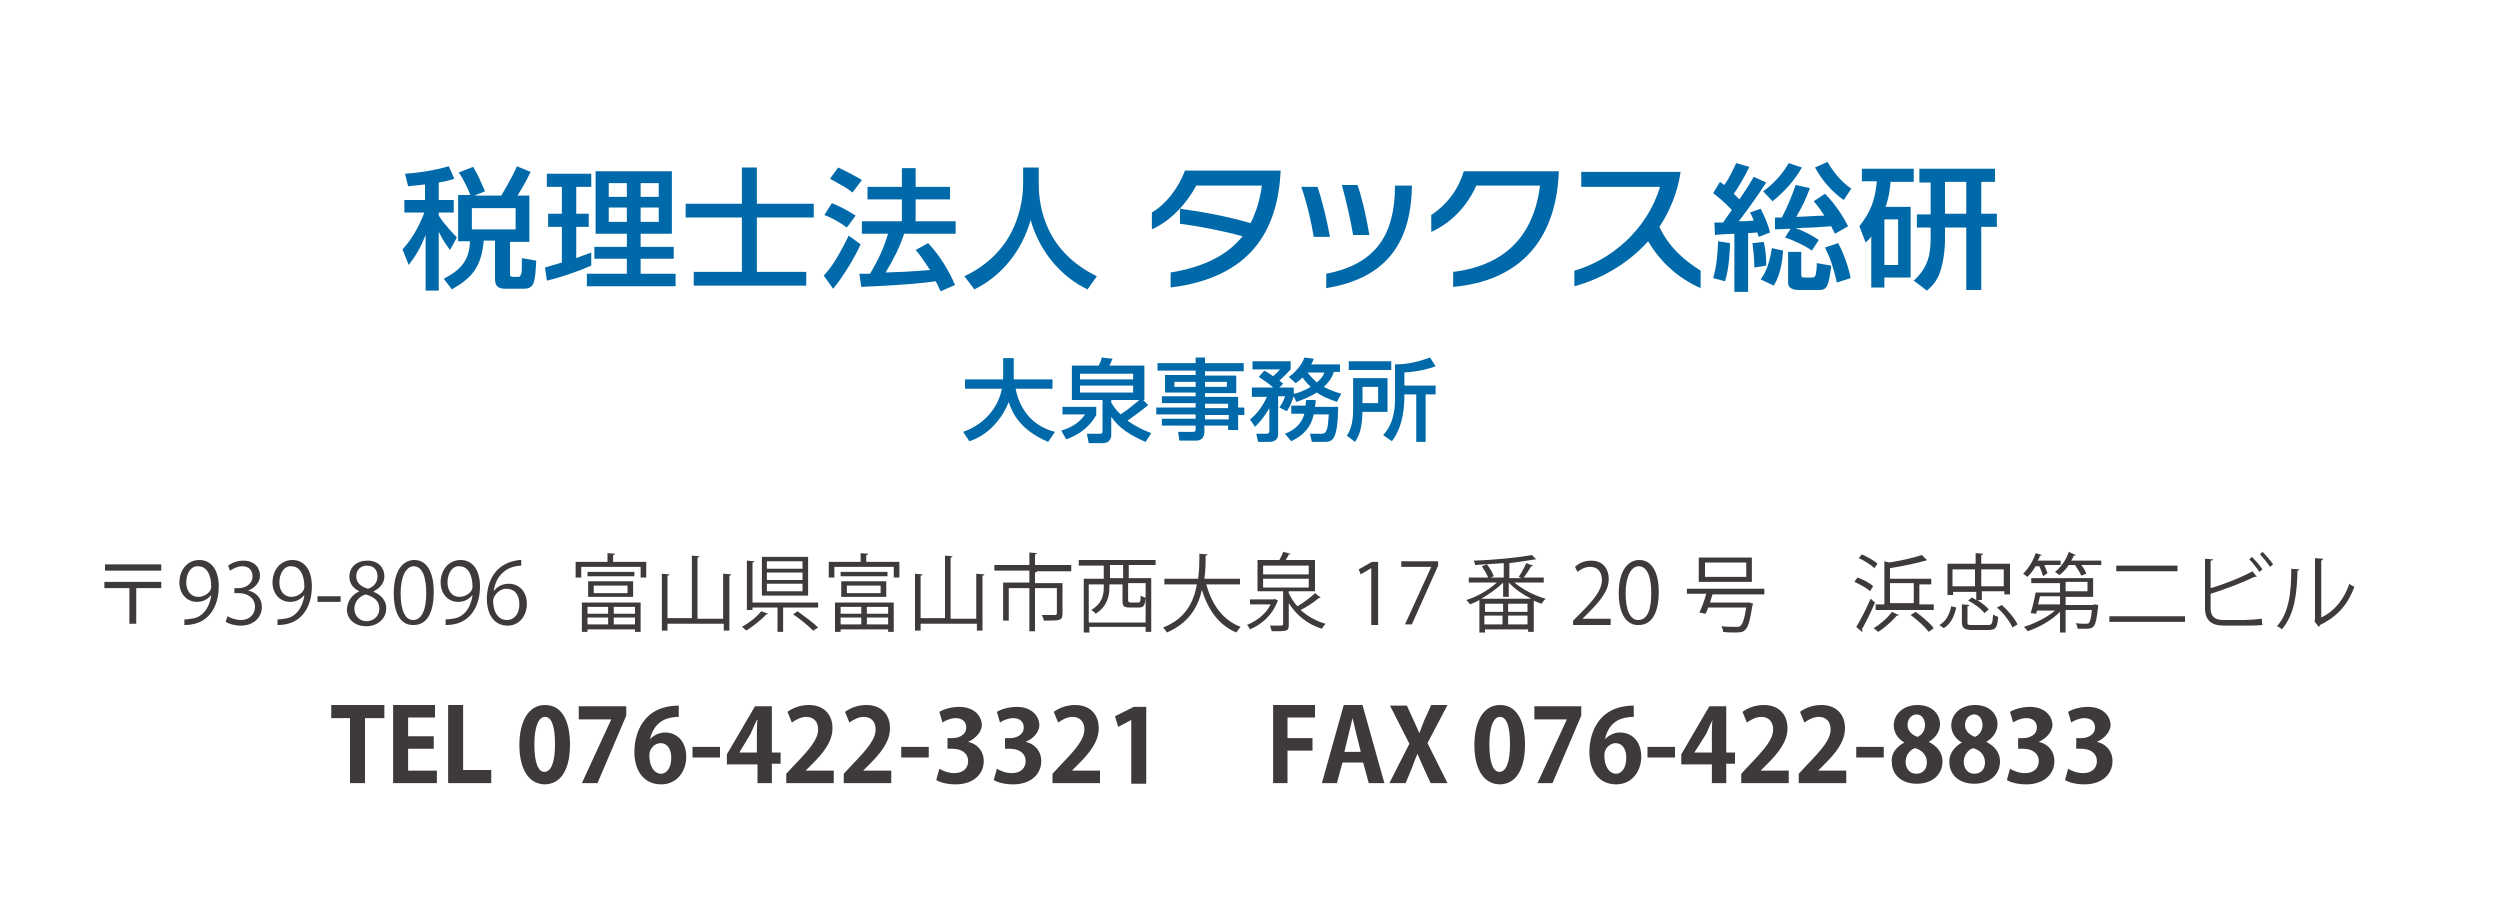 <?xml version="1.0" encoding="utf-8"?>
<!-- Generator: Adobe Illustrator 25.2.3, SVG Export Plug-In . SVG Version: 6.00 Build 0)  -->
<svg version="1.1" id="レイヤー_1" xmlns="http://www.w3.org/2000/svg" xmlns:xlink="http://www.w3.org/1999/xlink" x="0px"
	 y="0px" viewBox="0 0 400 145" style="enable-background:new 0 0 400 145;" xml:space="preserve">
<style type="text/css">
	.st0{fill:#3F3A3A;}
	.st1{fill:#0069AA;}
</style>
<g>
	<g>
		<path class="st0" d="M16.8,90.3h9v1h-9V90.3z M16.8,93.1h9v1h-4v5.7h-1.1v-5.7h-4V93.1z"/>
		<path class="st0" d="M33.8,95.2c-0.6,0.7-1.3,1.1-2.3,1.1c-1.7,0-2.8-1.4-2.8-3.1c0-1.9,1.2-3.6,3.2-3.6c1.9,0,3.1,1.6,3.1,4.2
			c0,3.4-1.7,5.7-4.3,6.1c-0.5,0.1-0.9,0.1-1.2,0.1v-0.9c0.3,0,0.6,0,1-0.1C32.2,98.9,33.5,97.5,33.8,95.2L33.8,95.2z M29.8,93.2
			c0,1.4,0.8,2.3,1.9,2.3c1.1,0,2.1-0.8,2.1-1.6c0-1.9-0.7-3.3-2.1-3.3C30.6,90.5,29.8,91.7,29.8,93.2z"/>
		<path class="st0" d="M39.7,94.5c1.2,0.2,2.2,1.2,2.2,2.6c0,1.6-1.2,3-3.4,3c-1,0-1.9-0.3-2.4-0.6l0.3-0.9c0.4,0.2,1.2,0.6,2.1,0.6
			c1.7,0,2.3-1.2,2.3-2.1c0-1.5-1.3-2.2-2.6-2.2h-0.7v-0.8h0.7c1,0,2.2-0.6,2.2-1.9c0-0.9-0.5-1.6-1.7-1.6c-0.7,0-1.4,0.4-1.9,0.7
			l-0.3-0.8c0.5-0.4,1.4-0.8,2.4-0.8c1.9,0,2.7,1.2,2.7,2.4C41.6,93.1,40.9,94,39.7,94.5L39.7,94.5z"/>
		<path class="st0" d="M48.7,95.2c-0.6,0.7-1.3,1.1-2.3,1.1c-1.7,0-2.8-1.4-2.8-3.1c0-1.9,1.2-3.6,3.2-3.6c1.9,0,3.1,1.6,3.1,4.2
			c0,3.4-1.7,5.7-4.3,6.1c-0.5,0.1-0.9,0.1-1.2,0.1v-0.9c0.3,0,0.6,0,1-0.1C47.1,98.9,48.4,97.5,48.7,95.2L48.7,95.2z M44.7,93.2
			c0,1.4,0.8,2.3,1.9,2.3c1.1,0,2.1-0.8,2.1-1.6c0-1.9-0.7-3.3-2.1-3.3C45.5,90.5,44.7,91.7,44.7,93.2z"/>
		<path class="st0" d="M50.8,95.4h3.7v0.9h-3.7V95.4z"/>
		<path class="st0" d="M57.5,94.6c-1.1-0.5-1.6-1.4-1.6-2.3c0-1.6,1.2-2.6,2.9-2.6c1.8,0,2.7,1.2,2.7,2.5c0,0.9-0.5,1.8-1.7,2.4v0.1
			c1.2,0.5,2,1.4,2,2.6c0,1.7-1.4,2.9-3.2,2.9c-1.9,0-3.1-1.2-3.1-2.7C55.6,96.1,56.3,95.2,57.5,94.6L57.5,94.6z M60.7,97.4
			c0-1.3-0.9-1.9-2.2-2.3c-1.2,0.4-1.8,1.3-1.8,2.3c0,1.1,0.8,2,2,2C60,99.3,60.7,98.4,60.7,97.4z M57,92.2c0,1.1,0.8,1.7,1.9,2
			c0.9-0.3,1.5-1,1.5-2c0-0.9-0.5-1.7-1.7-1.7C57.6,90.5,57,91.3,57,92.2z"/>
		<path class="st0" d="M63,94.9c0-3.5,1.4-5.3,3.3-5.3c1.9,0,3.1,1.8,3.1,5.1c0,3.5-1.2,5.3-3.2,5.3C64.2,100.1,63,98.3,63,94.9z
			 M68.2,94.9c0-2.5-0.6-4.3-2-4.3c-1.2,0-2.1,1.6-2.1,4.3c0,2.7,0.7,4.3,2,4.3C67.6,99.2,68.2,97.3,68.2,94.9z"/>
		<path class="st0" d="M75.6,95.2c-0.6,0.7-1.3,1.1-2.3,1.1c-1.7,0-2.8-1.4-2.8-3.1c0-1.9,1.2-3.6,3.2-3.6c1.9,0,3.1,1.6,3.1,4.2
			c0,3.4-1.7,5.7-4.3,6.1c-0.5,0.1-0.9,0.1-1.2,0.1v-0.9c0.3,0,0.6,0,1-0.1C74,98.9,75.3,97.5,75.6,95.2L75.6,95.2z M71.6,93.2
			c0,1.4,0.8,2.3,1.9,2.3c1.1,0,2.1-0.8,2.1-1.6c0-1.9-0.7-3.3-2.1-3.3C72.4,90.5,71.6,91.7,71.6,93.2z"/>
		<path class="st0" d="M79,94.6c0.5-0.7,1.3-1.2,2.4-1.2c1.7,0,2.9,1.3,2.9,3.2c0,1.8-1.1,3.5-3.1,3.5c-2,0-3.3-1.6-3.3-4.3
			c0-2.7,1.3-5.5,4.6-6.1c0.4-0.1,0.7-0.1,0.9-0.1l0,0.9C80.5,90.6,79.2,92.7,79,94.6L79,94.6z M83.1,96.7c0-1.6-0.8-2.5-2.1-2.5
			c-1.2,0-2.1,1.2-2.1,1.9c0,1.8,0.8,3.1,2.2,3.1C82.3,99.2,83.1,98.2,83.1,96.7z"/>
		<path class="st0" d="M98.2,89.9h5.2v2.5h-0.9v-1.7H93v1.7h-0.9v-2.5h5.1v-1.4l1.2,0.1c0,0.1-0.1,0.2-0.3,0.2V89.9z M93.1,101.1
			v-4.7h9.4v4.7h-0.9v-0.4H94v0.4H93.1z M97.3,97.1H94v1.1h3.3V97.1z M94,99.9h3.3v-1.1H94V99.9z M101.5,91.5v0.7H94v-0.7H101.5z
			 M101.3,95.5h-7.2V93h7.2V95.5z M95,93.7v1.2h5.4v-1.2H95z M101.6,98.2v-1.1h-3.4v1.1H101.6z M98.2,99.9h3.4v-1.1h-3.4V99.9z"/>
		<path class="st0" d="M115.8,91.8l1.2,0.1c0,0.1-0.1,0.2-0.3,0.2v8.8h-0.9v-1.1h-9v1.1h-0.9v-9.1l1.2,0.1c0,0.1-0.1,0.2-0.3,0.2
			v6.8h3.9v-10l1.2,0.1c0,0.1-0.1,0.2-0.3,0.2v9.8h4.1V91.8z"/>
		<path class="st0" d="M122.9,98.2c-0.1,0.1-0.2,0.1-0.3,0.1c-0.7,0.8-2.1,1.9-3.2,2.6c-0.2-0.2-0.5-0.5-0.7-0.6
			c1.1-0.6,2.4-1.6,3.1-2.5L122.9,98.2z M120.4,96.4h10.5v0.8h-5.6v3.9h-0.9v-3.9h-4v0.4h-0.9v-7.9l1.2,0.1c0,0.1-0.1,0.2-0.3,0.2
			V96.4z M129.3,89.1v6.2h-7.4v-6.2H129.3z M128.4,91v-1.2h-5.7V91H128.4z M128.4,92.8v-1.2h-5.7v1.2H128.4z M128.4,94.6v-1.2h-5.7
			v1.2H128.4z M130.1,100.9c-0.7-0.7-2.1-1.9-3.2-2.6l0.7-0.5c1.1,0.8,2.5,1.8,3.3,2.6L130.1,100.9z"/>
		<path class="st0" d="M138.7,89.9h5.2v2.5h-0.9v-1.7h-9.5v1.7h-0.9v-2.5h5.1v-1.4l1.2,0.1c0,0.1-0.1,0.2-0.3,0.2V89.9z
			 M133.6,101.1v-4.7h9.4v4.7h-0.9v-0.4h-7.6v0.4H133.6z M137.8,97.1h-3.3v1.1h3.3V97.1z M134.5,99.9h3.3v-1.1h-3.3V99.9z M142,91.5
			v0.7h-7.5v-0.7H142z M141.8,95.5h-7.2V93h7.2V95.5z M135.5,93.7v1.2h5.4v-1.2H135.5z M142.1,98.2v-1.1h-3.4v1.1H142.1z
			 M138.7,99.9h3.4v-1.1h-3.4V99.9z"/>
		<path class="st0" d="M156.3,91.8l1.2,0.1c0,0.1-0.1,0.2-0.3,0.2v8.8h-0.9v-1.1h-9v1.1h-0.9v-9.1l1.2,0.1c0,0.1-0.1,0.2-0.3,0.2
			v6.8h3.9v-10l1.2,0.1c0,0.1-0.1,0.2-0.3,0.2v9.8h4.1V91.8z"/>
		<path class="st0" d="M171.4,90.5v0.9h-5.7v0h0.2c0,0.1-0.1,0.2-0.3,0.2v1.7h4.4v4.9c0,1.1-0.4,1.1-3,1.1c0-0.3-0.2-0.6-0.3-0.9
			c1,0,1.8,0,2.1,0c0.2,0,0.3-0.1,0.3-0.3v-4h-3.5v6.9h-0.9v-6.9h-3.3v5.2h-0.9v-6.1h4.2v-1.9h-5.6v-0.9h5.6v-2l1.2,0.1
			c0,0.1-0.1,0.2-0.3,0.2v1.7H171.4z"/>
		<path class="st0" d="M184.9,90.4h-4.3v2.1h3.6v8.6h-0.9v-0.8h-9v0.9h-0.9v-8.6h3.2v-2.1h-4v-0.9h12.3V90.4z M183.3,99.4v-6.1h-2.8
			V96c0,0.3,0.1,0.4,0.4,0.4h1.2c0.3,0,0.4-0.1,0.4-1.1c0.2,0.1,0.5,0.3,0.8,0.3c-0.1,1.3-0.3,1.6-1.1,1.6h-1.4
			c-1,0-1.2-0.2-1.2-1.1v-2.6h-2.1v0.6c0,1.3-0.4,3-2.2,4.1c-0.1-0.2-0.5-0.5-0.7-0.6c1.7-1,2-2.4,2-3.5v-0.6h-2.4v6.1H183.3z
			 M179.7,92.5v-2.1h-2.1v2.1H179.7z"/>
		<path class="st0" d="M198.3,93.5H193c0.9,3.2,2.6,5.7,5.5,6.8c-0.2,0.2-0.5,0.6-0.7,0.9c-2.8-1.2-4.5-3.6-5.5-6.8
			c-0.6,2.7-2.1,5.3-5.6,6.8c-0.1-0.2-0.4-0.6-0.6-0.8c3.6-1.4,4.9-4.1,5.4-6.9h-5.2v-0.9h5.4c0.2-1.4,0.2-2.8,0.2-4l1.3,0.1
			c0,0.1-0.1,0.2-0.3,0.2c0,1.1,0,2.3-0.2,3.7h5.7V93.5z"/>
		<path class="st0" d="M203.9,95.8l0.6,0.3c0,0.1-0.1,0.1-0.1,0.1c-0.8,2.2-2.5,3.7-4.4,4.5c-0.1-0.2-0.3-0.6-0.5-0.7
			c1.5-0.6,3.1-1.8,3.8-3.3H200v-0.8h3.8L203.9,95.8z M206.2,94.9c0.4,0.8,0.8,1.5,1.4,2.1c1-0.6,2.1-1.4,2.8-2.1l0.9,0.7
			c-0.1,0.1-0.2,0.1-0.3,0.1c-0.7,0.6-1.9,1.4-2.9,1.9c1.1,1,2.5,1.8,4,2.2c-0.2,0.2-0.5,0.6-0.6,0.8c-2.3-0.7-4.1-2.2-5.3-4.1v3.5
			c0,0.6-0.1,0.8-0.5,0.9c-0.4,0.1-1.1,0.1-2.2,0.1c-0.1-0.2-0.2-0.6-0.3-0.9c0.5,0,1,0,1.3,0c0.7,0,0.8,0,0.8-0.3v-5.2h-4.1v-5h3.5
			c0.2-0.4,0.5-0.9,0.6-1.3l1.2,0.3c0,0.1-0.1,0.1-0.3,0.1c-0.1,0.3-0.3,0.6-0.5,0.9h4.7v5h-4.1c0,0-0.1,0-0.1,0V94.9z M202.1,90.5
			v1.4h7.3v-1.4H202.1z M202.1,92.6V94h7.3v-1.4H202.1z"/>
		<path class="st0" d="M219.4,100v-9.1h0l-1.7,1l-0.3-0.8l2.1-1.2h1V100H219.4z"/>
		<path class="st0" d="M224.2,89.8h5.9v0.7l-4.2,9.4h-1.1l4.2-9.2v0h-4.8V89.8z"/>
		<path class="st0" d="M246.9,93.2h-4.6c1.3,1.1,3.2,2.1,5,2.6c-0.2,0.2-0.5,0.5-0.6,0.8c-0.4-0.1-0.9-0.3-1.3-0.5v5h-0.9v-0.4h-6.9
			v0.5h-0.9V96c-0.5,0.3-1,0.5-1.5,0.7c-0.1-0.2-0.4-0.5-0.6-0.7c1.7-0.5,3.6-1.6,4.9-2.8h-4.5v-0.8h3.1c-0.2-0.5-0.6-1.2-1-1.8
			l0.8-0.3c0.5,0.6,0.9,1.3,1.1,1.9l-0.5,0.2h2.1v-2.3c-1.5,0.1-3.1,0.2-4.6,0.3c0-0.2-0.1-0.5-0.2-0.7c3.3-0.1,7.2-0.5,9.3-0.9
			l0.7,0.7c0,0-0.1,0-0.1,0c0,0-0.1,0-0.1,0c-1.1,0.2-2.5,0.4-4.1,0.6v2.4h1.9c-0.1-0.1-0.3-0.1-0.4-0.2c0.4-0.6,0.9-1.5,1.2-2.2
			l1.1,0.4c0,0.1-0.1,0.1-0.3,0.1c-0.3,0.5-0.8,1.3-1.2,1.8h3.2V93.2z M240.4,93.3c-0.9,0.9-2.2,1.8-3.4,2.5h8
			c-1.4-0.7-2.7-1.6-3.6-2.6v2.3h-0.9V93.3z M240.5,97.9v-1.3h-2.9v1.3H240.5z M237.5,98.5v1.4h2.9v-1.4H237.5z M244.4,97.9v-1.3
			h-3.1v1.3H244.4z M241.3,99.9h3.1v-1.4h-3.1V99.9z"/>
		<path class="st0" d="M257.7,100h-6v-0.7l1-1c2.4-2.4,3.6-3.9,3.6-5.5c0-1.1-0.5-2.1-1.9-2.1c-0.8,0-1.5,0.4-2,0.8l-0.4-0.8
			c0.6-0.6,1.5-1,2.6-1c2,0,2.8,1.5,2.8,2.9c0,1.9-1.3,3.5-3.4,5.6l-0.8,0.8v0h4.5V100z"/>
		<path class="st0" d="M259,94.9c0-3.5,1.4-5.3,3.3-5.3c1.9,0,3.1,1.8,3.1,5.1c0,3.5-1.2,5.3-3.2,5.3C260.3,100.1,259,98.3,259,94.9
			z M264.2,94.9c0-2.5-0.6-4.3-2-4.3c-1.2,0-2.1,1.6-2.1,4.3c0,2.7,0.7,4.3,2,4.3C263.7,99.2,264.2,97.3,264.2,94.9z"/>
		<path class="st0" d="M282.2,95.1H274c-0.1,0.4-0.3,0.9-0.4,1.3h6.1l0.2,0l0.6,0.2c0,0.1,0,0.2-0.1,0.2c-0.4,2.5-0.7,3.6-1.2,4
			c-0.3,0.3-0.6,0.4-1.6,0.4c-0.5,0-1.2,0-1.9-0.1c0-0.3-0.1-0.6-0.3-0.9c1,0.1,2,0.1,2.3,0.1c0.3,0,0.5,0,0.7-0.1
			c0.4-0.3,0.7-1.1,1-3h-6.1c-0.1,0.4-0.3,0.7-0.4,1c-0.5-0.1-0.7-0.1-1-0.2c0.4-0.8,0.8-1.9,1.1-3h-3.1v-0.8h12.4V95.1z
			 M280.3,89.2v3.9h-8.5v-3.9H280.3z M279.4,92.3v-2.3h-6.6v2.3H279.4z"/>
		<path class="st0" d="M297.2,92.4c0.9,0.3,2,0.9,2.5,1.4l-0.5,0.8c-0.5-0.5-1.6-1.1-2.5-1.5L297.2,92.4z M297,100.3
			c0.7-1.1,1.6-2.9,2.3-4.5l0.7,0.6c-0.6,1.5-1.5,3.2-2.1,4.3c0.1,0.1,0.1,0.1,0.1,0.2c0,0.1,0,0.1-0.1,0.2L297,100.3z M297.9,88.7
			c0.9,0.4,2,1,2.5,1.5l-0.5,0.7c-0.5-0.5-1.6-1.2-2.5-1.6L297.9,88.7z M303.8,98.4c0,0.1-0.1,0.1-0.3,0.1c-0.8,0.9-2,2-3,2.6
			c-0.2-0.2-0.5-0.4-0.7-0.6c1-0.6,2.2-1.6,2.9-2.6L303.8,98.4z M301.5,96.6v-6.8l0.8,0.2c1.9-0.3,4-0.8,5.2-1.2l0.8,0.8
			c0,0-0.1,0.1-0.1,0.1c0,0-0.1,0-0.1,0c-1.4,0.4-3.7,0.9-5.7,1.2v1.7h6.6v0.9h-1.9v3.2h2.3v0.9h-9.3v-0.9H301.5z M306.2,93.3h-3.8
			v3.2h3.8V93.3z M308.6,101.1c-0.6-0.8-1.8-1.9-2.9-2.7l0.8-0.5c1,0.7,2.3,1.8,2.9,2.6L308.6,101.1z"/>
		<path class="st0" d="M313,97.2c-0.3,1.3-0.8,2.6-2,3.3l-0.7-0.5c1.1-0.6,1.6-1.7,1.9-3L313,97.2z M312.5,94.6v0.6h-0.9v-5h4.5
			v-1.7l1.2,0.1c0,0.1-0.1,0.2-0.3,0.2v1.4h4.6v4.9h-0.9v-0.5h-3.6V96h-0.7c0.7,0.5,1.4,1,1.8,1.5l-0.7,0.6c-0.5-0.7-1.6-1.5-2.6-2
			l0.6-0.5c0.2,0.1,0.4,0.2,0.7,0.4v-1.3H312.5z M316,91.1h-3.6v2.7h3.6V91.1z M314.8,99.6c0,0.4,0.1,0.4,0.8,0.4h2.5
			c0.6,0,0.7-0.2,0.8-1.7c0.2,0.2,0.6,0.3,0.8,0.4c-0.1,1.7-0.4,2.1-1.5,2.1h-2.6c-1.3,0-1.7-0.3-1.7-1.3v-2.8l1.2,0.1
			c0,0.1-0.1,0.2-0.3,0.2V99.6z M320.6,91.1h-3.6v2.7h3.6V91.1z M322,100.4c-0.4-0.9-1.4-2.3-2.5-3.2l0.8-0.4c1,0.9,2.1,2.2,2.5,3.1
			L322,100.4z"/>
		<path class="st0" d="M326.9,92.2c-0.1-0.4-0.4-1.1-0.6-1.6h-0.6c-0.4,0.7-0.9,1.3-1.3,1.7c-0.2-0.1-0.5-0.4-0.7-0.5
			c0.8-0.8,1.6-2,2-3.3l1,0.3c0,0.1-0.1,0.1-0.3,0.1c-0.1,0.3-0.2,0.6-0.4,0.8h3.7v0.7h-2.6c0.2,0.5,0.4,1,0.5,1.3L326.9,92.2z
			 M335,96.7l0.2,0l0.5,0.1c0,0.1,0,0.2,0,0.3c-0.4,3.4-0.6,3.5-2.2,3.5c-0.3,0-0.7,0-1.1,0c0-0.3-0.1-0.6-0.3-0.9
			c0.7,0.1,1.3,0.1,1.6,0.1c0.2,0,0.4,0,0.5-0.1c0.2-0.2,0.4-0.8,0.5-2.1h-4.2v3.6h-0.9v-3.3c-1.4,1.4-3.4,2.5-5.2,3.1
			c-0.1-0.2-0.4-0.6-0.6-0.7c1.7-0.5,3.7-1.5,5-2.6h-2.9l-0.1,0.5l-0.9-0.1c0.3-0.9,0.6-2.2,0.8-3.3h3.9v-1.5H325v-0.8h9.9v3h-4.4
			v1.3H335z M329.6,95.4h-3.2c-0.1,0.4-0.2,0.9-0.3,1.3h3.5V95.4z M332.1,88.8c0,0.1-0.1,0.1-0.3,0.1c-0.1,0.3-0.3,0.6-0.4,0.8h4.8
			v0.7H333c0.4,0.5,0.7,1,0.8,1.4l-0.8,0.3c-0.2-0.5-0.6-1.1-1-1.7H331c-0.4,0.6-0.9,1.2-1.5,1.6c-0.2-0.1-0.5-0.4-0.7-0.5
			c0.9-0.7,1.8-1.9,2.2-3.2L332.1,88.8z M330.5,93.1v1.5h3.5v-1.5H330.5z"/>
		<path class="st0" d="M337.5,98.6h12.1v0.9h-12.1V98.6z M338.6,90.5h9.8v0.9h-9.8V90.5z"/>
		<path class="st0" d="M359.1,99.2c0.5,0,2-0.1,2.8-0.2c0,0.3,0,0.7,0.1,1c-0.9,0.1-2.2,0.1-2.8,0.1h-3.4c-2,0-3-0.9-3-2.8v-7.9
			l1.3,0.1c0,0.1-0.1,0.2-0.4,0.2v4.4c2.1-0.6,4.9-1.7,6.7-2.7l0.7,0.9c0,0-0.1,0-0.2,0c-0.1,0-0.1,0-0.2,0c-1.6,0.8-4.7,2-7,2.7
			v2.3c0,1.4,0.7,1.9,2.1,1.9H359.1z M360.3,89.1c0.6,0.6,1.3,1.4,1.7,2l-0.5,0.4c-0.4-0.6-1.1-1.5-1.6-2L360.3,89.1z M362,88.3
			c0.6,0.6,1.3,1.4,1.7,2l-0.5,0.4c-0.4-0.6-1.1-1.5-1.6-2L362,88.3z"/>
		<path class="st0" d="M367.9,91.1c0,0.1-0.1,0.2-0.3,0.2c-0.1,3.6-0.4,6.9-2.5,9.4c-0.2-0.2-0.5-0.4-0.8-0.5c2-2.2,2.3-5.6,2.3-9.2
			L367.9,91.1z M371.4,98.8c2.3-1.1,3.7-3.1,4.5-5.4c0.2,0.2,0.6,0.4,0.8,0.5c-1,2.7-2.6,4.7-5.5,6.1c0,0.1-0.1,0.2-0.2,0.3
			l-0.7-0.9l0.1-0.2v-9.9l1.3,0.1c0,0.1-0.1,0.2-0.3,0.3V98.8z"/>
		<path class="st0" d="M61.5,114.9h-3.1v10.4h-2.4v-10.4H53v-2.1h8.5V114.9z"/>
		<path class="st0" d="M69.9,125.3h-7v-12.5h6.7v2h-4.3v3h4.1v2h-4.1v3.5h4.6V125.3z"/>
		<path class="st0" d="M78.6,125.3h-6.9v-12.5h2.4v10.4h4.5V125.3z"/>
		<path class="st0" d="M83.1,119.2c0-3.7,1.4-6.4,4.1-6.4c2.9,0,4,2.9,4,6.3c0,4.1-1.5,6.4-4.1,6.4
			C84.3,125.4,83.1,122.6,83.1,119.2z M87.1,123.5c1.1,0,1.7-1.6,1.7-4.4c0-2.8-0.5-4.4-1.6-4.4c-1,0-1.7,1.5-1.7,4.4
			C85.5,122,86.1,123.5,87.1,123.5L87.1,123.5z"/>
		<path class="st0" d="M92.6,113h7.6v1.5l-4.6,10.8h-2.5l4.7-10.2v0h-5.2V113z"/>
		<path class="st0" d="M104,118.3c0.5-0.6,1.4-1.1,2.4-1.1c1.9,0,3.4,1.4,3.4,3.9c0,2.3-1.5,4.4-4,4.4c-2.8,0-4.3-2.2-4.3-5.2
			c0-2.8,1.3-7.4,7.1-7.4v1.8c-0.3,0-0.6,0-1.1,0.1C105.4,115.1,104.3,116.7,104,118.3L104,118.3z M107.4,121.2
			c0-1.3-0.6-2.3-1.7-2.3c-0.7,0-1.8,0.6-1.8,2c0,1.6,0.7,2.9,1.9,2.9C106.9,123.7,107.4,122.6,107.4,121.2z"/>
		<path class="st0" d="M110.8,119.5h4.4v1.7h-4.4V119.5z"/>
		<path class="st0" d="M123.4,125.3h-2.2v-3h-4.9v-1.6l4.5-7.7h2.7v7.4h1.4v1.8h-1.4V125.3z M118.3,120.4h2.8v-3
			c0-0.7,0-1.5,0.1-2.2h-0.1c-0.4,0.8-0.7,1.5-1,2.2L118.3,120.4L118.3,120.4z"/>
		<path class="st0" d="M133.5,125.3h-7.7v-1.5l1.4-1.5c2.3-2.4,3.7-4,3.7-5.6c0-1.1-0.6-2-1.9-2c-0.9,0-1.7,0.5-2.3,0.9l-0.7-1.7
			c0.8-0.6,2-1.1,3.4-1.1c2.6,0,3.8,1.7,3.8,3.7c0,2.2-1.5,4-3.3,5.8l-1,1v0h4.5V125.3z"/>
		<path class="st0" d="M142.7,125.3h-7.7v-1.5l1.4-1.5c2.3-2.4,3.7-4,3.7-5.6c0-1.1-0.6-2-1.9-2c-0.9,0-1.7,0.5-2.3,0.9l-0.7-1.7
			c0.8-0.6,2-1.1,3.4-1.1c2.6,0,3.8,1.7,3.8,3.7c0,2.2-1.5,4-3.3,5.8l-1,1v0h4.5V125.3z"/>
		<path class="st0" d="M144.2,119.5h4.4v1.7h-4.4V119.5z"/>
		<path class="st0" d="M154.9,118.7c1.4,0.3,2.5,1.4,2.5,3.1c0,2-1.6,3.7-4.5,3.7c-1.3,0-2.5-0.3-3.1-0.7l0.5-1.8
			c0.5,0.3,1.4,0.7,2.4,0.7c1.5,0,2.2-0.9,2.2-1.9c0-1.4-1.2-2-2.5-2h-0.8v-1.7h0.8c1,0,2.2-0.5,2.2-1.7c0-0.9-0.6-1.5-1.7-1.5
			c-0.8,0-1.7,0.4-2.1,0.7l-0.5-1.7c0.6-0.4,1.9-0.8,3.2-0.8c2.3,0,3.6,1.4,3.6,3C157,117.1,156.2,118.1,154.9,118.7L154.9,118.7z"
			/>
		<path class="st0" d="M164.1,118.7c1.4,0.3,2.5,1.4,2.5,3.1c0,2-1.6,3.7-4.5,3.7c-1.3,0-2.5-0.3-3.1-0.7l0.5-1.8
			c0.5,0.3,1.4,0.7,2.4,0.7c1.5,0,2.2-0.9,2.2-1.9c0-1.4-1.2-2-2.5-2h-0.8v-1.7h0.8c1,0,2.2-0.5,2.2-1.7c0-0.9-0.6-1.5-1.7-1.5
			c-0.8,0-1.7,0.4-2.1,0.7l-0.5-1.7c0.6-0.4,1.9-0.8,3.2-0.8c2.3,0,3.6,1.4,3.6,3C166.2,117.1,165.5,118.1,164.1,118.7L164.1,118.7z
			"/>
		<path class="st0" d="M176.1,125.3h-7.7v-1.5l1.4-1.5c2.3-2.4,3.7-4,3.7-5.6c0-1.1-0.6-2-1.9-2c-0.9,0-1.7,0.5-2.3,0.9l-0.7-1.7
			c0.8-0.6,2-1.1,3.4-1.1c2.6,0,3.8,1.7,3.8,3.7c0,2.2-1.5,4-3.3,5.8l-1,1v0h4.5V125.3z"/>
		<path class="st0" d="M181,125.3v-10.1h0l-2.1,1.1l-0.5-1.7l3-1.5h2v12.3H181z"/>
		<path class="st0" d="M203.7,125.3v-12.5h6.7v2H206v3.3h4v2h-4v5.2H203.7z"/>
		<path class="st0" d="M221.5,125.3H219l-0.9-3.3h-3.3l-0.9,3.3h-2.4l3.5-12.5h3L221.5,125.3z M217.7,120.2l-0.7-2.8
			c-0.2-0.8-0.4-1.8-0.6-2.5h0c-0.2,0.8-0.4,1.8-0.6,2.5l-0.7,2.9H217.7z"/>
		<path class="st0" d="M231.6,125.3h-2.7l-1.1-2.4c-0.4-0.9-0.7-1.5-1-2.3h0c-0.3,0.7-0.6,1.4-0.9,2.3l-1,2.4h-2.6l3.2-6.3l-3.1-6.1
			h2.7l1.1,2.4c0.3,0.7,0.6,1.3,0.9,2h0c0.3-0.8,0.5-1.3,0.8-2.1l1.1-2.4h2.6l-3.2,6.1L231.6,125.3z"/>
		<path class="st0" d="M235.9,119.2c0-3.7,1.4-6.4,4.1-6.4c2.9,0,4,2.9,4,6.3c0,4.1-1.5,6.4-4.1,6.4
			C237.1,125.4,235.9,122.6,235.9,119.2z M239.9,123.5c1.1,0,1.7-1.6,1.7-4.4c0-2.8-0.5-4.4-1.6-4.4c-1,0-1.7,1.5-1.7,4.4
			C238.3,122,238.9,123.5,239.9,123.5L239.9,123.5z"/>
		<path class="st0" d="M245.4,113h7.6v1.5l-4.6,10.8H246l4.7-10.2v0h-5.2V113z"/>
		<path class="st0" d="M256.8,118.3c0.5-0.6,1.4-1.1,2.4-1.1c1.9,0,3.4,1.4,3.4,3.9c0,2.3-1.5,4.4-4,4.4c-2.8,0-4.3-2.2-4.3-5.2
			c0-2.8,1.3-7.4,7.1-7.4v1.8c-0.3,0-0.6,0-1.1,0.1C258.1,115.1,257.1,116.7,256.8,118.3L256.8,118.3z M260.2,121.2
			c0-1.3-0.6-2.3-1.7-2.3c-0.7,0-1.8,0.6-1.8,2c0,1.6,0.7,2.9,1.9,2.9C259.7,123.7,260.2,122.6,260.2,121.2z"/>
		<path class="st0" d="M263.6,119.5h4.4v1.7h-4.4V119.5z"/>
		<path class="st0" d="M276.1,125.3h-2.2v-3H269v-1.6l4.5-7.7h2.7v7.4h1.4v1.8h-1.4V125.3z M271.1,120.4h2.8v-3c0-0.7,0-1.5,0.1-2.2
			H274c-0.4,0.8-0.7,1.5-1,2.2L271.1,120.4L271.1,120.4z"/>
		<path class="st0" d="M286.3,125.3h-7.7v-1.5l1.4-1.5c2.3-2.4,3.7-4,3.7-5.6c0-1.1-0.6-2-1.9-2c-0.9,0-1.7,0.5-2.3,0.9l-0.7-1.7
			c0.8-0.6,2-1.1,3.4-1.1c2.6,0,3.8,1.7,3.8,3.7c0,2.2-1.5,4-3.3,5.8l-1,1v0h4.5V125.3z"/>
		<path class="st0" d="M295.5,125.3h-7.7v-1.5l1.4-1.5c2.3-2.4,3.7-4,3.7-5.6c0-1.1-0.6-2-1.9-2c-0.9,0-1.7,0.5-2.3,0.9l-0.7-1.7
			c0.8-0.6,2-1.1,3.4-1.1c2.6,0,3.8,1.7,3.8,3.7c0,2.2-1.5,4-3.3,5.8l-1,1v0h4.5V125.3z"/>
		<path class="st0" d="M297,119.5h4.4v1.7H297V119.5z"/>
		<path class="st0" d="M304.7,118.8c-1.1-0.6-1.7-1.7-1.7-2.7c0-2,1.7-3.3,3.8-3.3c2.4,0,3.6,1.5,3.6,3.1c0,1-0.6,2.1-1.8,2.8v0
			c1.2,0.6,2.2,1.6,2.2,3.1c0,2.2-1.7,3.6-4.1,3.6c-2.6,0-4-1.6-4-3.4C302.5,120.6,303.4,119.5,304.7,118.8L304.7,118.8z M308.3,122
			c0-1.2-0.8-2-1.9-2.3c-0.9,0.3-1.5,1.2-1.5,2.2c0,1,0.6,1.9,1.7,1.9C307.7,123.8,308.3,123,308.3,122z M305.2,116
			c0,0.9,0.7,1.6,1.6,1.9c0.7-0.3,1.2-1,1.2-1.9c0-0.8-0.4-1.7-1.4-1.7C305.6,114.4,305.2,115.3,305.2,116z"/>
		<path class="st0" d="M313.9,118.8c-1.1-0.6-1.7-1.7-1.7-2.7c0-2,1.7-3.3,3.8-3.3c2.4,0,3.6,1.5,3.6,3.1c0,1-0.6,2.1-1.8,2.8v0
			c1.2,0.6,2.2,1.6,2.2,3.1c0,2.2-1.7,3.6-4.1,3.6c-2.6,0-4-1.6-4-3.4C311.8,120.6,312.7,119.5,313.9,118.8L313.9,118.8z M317.6,122
			c0-1.2-0.8-2-1.9-2.3c-0.9,0.3-1.5,1.2-1.5,2.2c0,1,0.6,1.9,1.7,1.9C317,123.8,317.6,123,317.6,122z M314.4,116
			c0,0.9,0.7,1.6,1.6,1.9c0.7-0.3,1.2-1,1.2-1.9c0-0.8-0.4-1.7-1.4-1.7C314.8,114.4,314.4,115.3,314.4,116z"/>
		<path class="st0" d="M326.2,118.7c1.4,0.3,2.5,1.4,2.5,3.1c0,2-1.6,3.7-4.5,3.7c-1.3,0-2.5-0.3-3.1-0.7l0.5-1.8
			c0.5,0.3,1.4,0.7,2.4,0.7c1.5,0,2.2-0.9,2.2-1.9c0-1.4-1.2-2-2.5-2h-0.8v-1.7h0.8c1,0,2.2-0.5,2.2-1.7c0-0.9-0.6-1.5-1.7-1.5
			c-0.8,0-1.7,0.4-2.1,0.7l-0.5-1.7c0.6-0.4,1.9-0.8,3.2-0.8c2.3,0,3.6,1.4,3.6,3C328.3,117.1,327.5,118.1,326.2,118.7L326.2,118.7z
			"/>
		<path class="st0" d="M335.5,118.7c1.4,0.3,2.5,1.4,2.5,3.1c0,2-1.6,3.7-4.5,3.7c-1.3,0-2.5-0.3-3.1-0.7l0.5-1.8
			c0.5,0.3,1.4,0.7,2.4,0.7c1.5,0,2.2-0.9,2.2-1.9c0-1.4-1.2-2-2.5-2h-0.8v-1.7h0.8c1,0,2.2-0.5,2.2-1.7c0-0.9-0.6-1.5-1.7-1.5
			c-0.8,0-1.7,0.4-2.1,0.7l-0.5-1.7c0.6-0.4,1.9-0.8,3.2-0.8c2.3,0,3.6,1.4,3.6,3C337.6,117.1,336.8,118.1,335.5,118.7L335.5,118.7z
			"/>
	</g>
</g>
<g>
	<path class="st1" d="M68.1,29.5c-0.9,0.1-1.7,0.2-2.8,0.3l-0.5-2c1.8-0.1,4.6-0.5,7-1.2l0.9,2c-0.7,0.2-1.2,0.4-2.5,0.6v2.8h2.4v2
		h-2.4v0.5c1.1,1.7,2.3,2.8,2.9,3.5L72,40c-0.5-0.7-1-1.3-1.8-2.9v9.4h-2.1v-8.9c-0.8,2-1.5,3.2-2.7,4.8l-1-2.5
		c1.3-1.4,2.5-3.3,3.5-5.9h-3.2v-2h3.3V29.5z M75.3,31.3c-0.4-1-1-2.4-1.9-3.7l2.3-0.9c0.8,1.3,1.2,2.3,1.9,3.9l-1.7,0.7h4.3
		c0.5-0.9,1.6-2.6,2.5-4.7l2.2,0.9c-0.3,0.6-0.8,1.7-2.1,3.8h1.9v7.4h-3.1v5.2c0,0.4,0.3,0.4,0.7,0.4h0.5c0.3,0,0.4,0,0.5-0.3
		c0.2-0.3,0.2-0.5,0.2-2.7l2.3,0.4c-0.2,3.6-0.3,4.5-2.1,4.5H81c-1.1,0-1.8-0.2-1.8-1.6v-6.1h-1.8c-0.4,4.4-2,6-5.1,7.8L71,44.6
		c2.9-1.5,4.1-3.1,4.2-6h-1.9v-7.4H75.3z M75.5,33.3v3.4h7v-3.4H75.5z"/>
	<path class="st1" d="M87.2,42.8c0.6-0.2,0.8-0.2,2.7-0.8v-5.7h-2.2v-2.1h2.2v-4.3h-2.4v-2.1h7.1v2.1h-2.4v4.3h2v2.1h-2v5
		c0.7-0.3,1.4-0.5,2.4-0.9v2.1c-1.8,0.8-4.9,1.9-7.1,2.4L87.2,42.8z M95.3,27.4h12.2v10h-5v2.1h5.3v1.9h-5.3v2.4h5.6v2H93.9v-2h6.4
		v-2.4h-5.2v-1.9h5.2v-2.1h-5V27.4z M97.4,29.3v2.2h2.9v-2.2H97.4z M97.4,33.2v2.3h2.9v-2.3H97.4z M102.5,29.3v2.2h2.9v-2.2H102.5z
		 M102.5,33.2v2.3h2.9v-2.3H102.5z"/>
	<path class="st1" d="M118.7,26.8h2.4v5.8h9.1v2.2h-9.1v8.7h7.9v2.2h-18v-2.2h7.7v-8.7h-9v-2.2h9V26.8z"/>
	<path class="st1" d="M137.7,39.1c-0.9,2-2.8,5.2-4.4,7.1l-1.5-2.1c1-1.1,1.9-2.2,4-6.4L137.7,39.1z M133.1,32.5
		c1.7,0.7,2.7,1.3,3.8,2l-1.4,1.9c-1.1-0.8-2.3-1.5-3.6-2L133.1,32.5z M134.1,26.8c0.9,0.4,3,1.5,3.8,2l-1.5,2
		c-1-0.8-1.3-0.9-3.6-2.2L134.1,26.8z M144.7,37.3c-0.8,2.4-1.7,4.1-3,6.3c2.5-0.1,3.5-0.1,7.1-0.4c-0.9-1.4-1.8-2.7-2.3-3.2l2-1.1
		c2.1,2.2,3.6,5,4.3,6.7l-2.3,1c-0.3-0.6-0.5-1.1-0.8-1.6c-3.2,0.5-9.5,0.8-11.9,0.9l-0.3-2.1c0.3,0,1.5,0,1.7,0
		c1.5-2.5,2.2-4.2,2.9-6.4h-4.2v-2h6.4v-3.5h-5.5v-2h5.5v-3h2.2v3h5.5v2h-5.5v3.5h6.4v2H144.7z"/>
	<path class="st1" d="M163.6,26.8h2.6v2.6c0,4.1,1.3,10.9,9.3,14.8l-1.5,2.1c-4-1.9-7.6-5.8-9.1-11.1c-1.4,5-4.7,9-9,11.1l-1.6-2.1
		c3.2-1.5,5.9-3.9,7.5-7c1.2-2.3,1.9-5.2,1.9-7.8V26.8z"/>
	<path class="st1" d="M187.3,46v-2.4c5.5-0.9,9.2-2.9,11.5-5.8c-3.3-0.9-6.9-1.6-10-2v-2.4c3.7,0.5,7.5,1.2,11.3,2.3
		c0.9-1.8,1.5-3.8,1.8-6h-10.5c-1.5,2.8-4,5.6-7.1,7v-2.7c2.2-1.3,4.2-3.8,5.3-6.7h15.3v0.2C204.4,36.8,200.2,44.4,187.3,46z"/>
	<path class="st1" d="M210.2,37.9c-0.4-2.4-1.1-5.5-2-8h2.6c0.8,2.3,1.5,5.4,2,8H210.2z M212.2,46.1v-2.3c8.2-1.6,10.9-6.5,11-13.8
		v-0.3h2.7V30C225.7,39.3,221.4,44.6,212.2,46.1z M216.5,37.6c-0.4-2.4-1.1-5.4-1.8-8h2.5c0.8,2.3,1.4,5.1,1.9,8H216.5z"/>
	<path class="st1" d="M232.5,45.9v-2.4c8.2-1,12.9-5.7,13.9-13.8h-10.2c-1.4,3.2-4,6-7.2,7.4v-2.7c2.3-1.5,4.3-3.9,5.2-7h15.2v0.3
		C248.9,38.9,242.7,45,232.5,45.9z"/>
	<path class="st1" d="M263.7,38.6c-3.3,3.7-7.7,6.1-11.8,7.2v-2.5c5.7-1.6,11.6-6.4,13.7-13.4H253v-2.4h15.9
		c-0.5,3.4-1.8,6.4-3.4,8.8c1.6,3.4,4.2,5.5,6.6,7v2.8C268.4,44.5,265.5,41.7,263.7,38.6z"/>
	<path class="st1" d="M277.1,33.6c-1.4-1.5-2.5-2.3-3-2.7l1.1-1.8c0.3,0.2,0.4,0.3,0.7,0.5c0.9-1.3,1.3-2.3,1.9-3.5l2.1,0.6
		c-0.8,1.7-2.1,3.8-2.5,4.3c0.6,0.6,0.8,0.8,0.9,0.9c1.3-1.9,1.9-2.9,2.3-3.6l2,0.9c-1.4,2.2-3.9,5.6-4.4,6.2c0.8,0,1.1,0,2.4-0.1
		c-0.2-0.5-0.3-0.8-0.6-1.3l1.7-0.6c0.6,1.1,1.3,2.8,1.5,3.8l-1.8,0.7c-0.1-0.4-0.2-0.5-0.2-0.7c-0.4,0-1.2,0.1-1.5,0.1v9.4h-2.2
		v-9.3c-2.1,0.1-2.4,0.1-3.1,0.2l-0.1-2c0.7,0,0.8,0,1.4,0C276.1,35,276.7,34.1,277.1,33.6z M276.8,38.9c0,0.7-0.1,4-0.8,6.1
		l-1.9-0.5c0.6-2,0.7-3.9,0.8-5.9L276.8,38.9z M282.2,38.7c0.3,1.3,0.4,2.5,0.4,3.8l-1.9,0.3c0-1.3-0.2-3.1-0.3-3.9L282.2,38.7z
		 M285.3,40.1c-0.1,0.9-0.2,3.5-1.5,5.6l-2.1-1c0.5-0.7,1.3-1.8,1.8-5L285.3,40.1z M288.3,26.8c-1.1,2-2.9,4-4.7,5.4l-1.5-1.6
		c0.7-0.5,2.6-1.9,4.1-4.5L288.3,26.8z M286.5,36.6c-0.5,0-2,0.1-2.5,0.1v-1.9c0.3,0,0.5,0,1.1,0c1-1.9,1.8-4,2.2-5.2l2.3,0.5
		c-0.8,2-1.1,2.7-2.2,4.6c0.9,0,3.4-0.2,4.5-0.2c-1-1.5-1.2-1.7-1.7-2.3L292,31c1.7,1.7,3,3.8,3.7,5.2l-2.1,1.2
		c-0.3-0.5-0.4-0.8-0.6-1.2c-2.5,0.2-2.8,0.2-5.7,0.3c1.9,0.7,2.8,1.3,3.7,1.9l-1.1,1.7c-1.1-0.8-2.8-1.6-4.3-2.1L286.5,36.6z
		 M288.2,40.3v3.6c0,0.4,0.1,0.5,0.5,0.5h1.2c0.5,0,0.7,0,0.8-2.3l2.3,0.4c-0.4,3.1-0.6,3.9-1.9,3.9h-3.3c-0.7,0-1.7-0.2-1.7-1.1v-5
		H288.2z M295,32c-2-1.4-3.5-3.2-4.6-5.2l2-0.9c1.5,2.6,3,3.7,3.8,4.3L295,32z M294.1,38.9c0.8,1.4,1.7,3.9,2,5.6l-2.2,0.7
		c-0.6-2.6-1.1-4-1.9-5.6L294.1,38.9z"/>
	<path class="st1" d="M299.4,37.8c-0.3,0.5-0.5,0.6-0.9,1l-1-2.6c1.8-2.3,2.5-4.1,2.8-7.2h-2.4V27h8.3v2.1h-3.7
		c-0.1,1-0.2,2.2-0.8,4h4v11.3h-4.2V46h-2.1V37.8z M301.5,35.1v7.3h2.2v-7.3H301.5z M319.2,27v2.1h-2.2v5.1h2.5v2.1h-2.5v10.1h-2.4
		V36.4h-3.4v1.9c0,0.4,0,2.4-0.6,4.6c-0.4,1.5-1,2.5-2.3,3.6l-2.1-1.6c2.3-2.1,2.7-4.2,2.7-6.8v-1.7h-2.2v-2.1h2.2v-5.1h-1.8V27
		H319.2z M311.2,29.1v5.1h3.4v-5.1H311.2z"/>
</g>
<g>
	<path class="st1" d="M154.1,69.1c4.5-1.6,5.9-5.2,6.2-6.9h-5.9v-1.5h6.1v-3.4h1.7v3.4h6.2v1.5h-5.9c0.6,3,2.4,5.9,6.3,6.9l-1.1,1.6
		c-4.5-1.9-5.8-4.7-6.3-6.4c-1,2.6-3.2,5.3-6.3,6.3L154.1,69.1z"/>
	<path class="st1" d="M170.1,65.1h5.3v1.3c-1.3,2.3-3.2,3.3-4.8,3.9l-0.8-1.4c1-0.3,2.8-1,3.8-2.6h-3.6V65.1z M183.7,64.8
		c-1,0.9-2.2,1.7-3.3,2.5c1.4,1,2.5,1.5,3.8,2l-0.9,1.4c-3.8-1.6-4.8-3.1-5.5-4v3c0,0.4-0.3,1.2-1.3,1.2h-2.3l-0.3-1.5h2.1
		c0.3,0,0.4-0.1,0.4-0.4V64h-4.9v-5.5h4.3c0.2-0.4,0.4-0.9,0.5-1.3l1.7,0.2c-0.3,0.7-0.4,1-0.5,1.1h5.6V64h-0.2L183.7,64.8z
		 M172.8,60.7h8.5v-0.9h-8.5V60.7z M172.8,62.8h8.5v-1.1h-8.5V62.8z M177.8,64v0.4c0.3,0.5,0.7,1.2,1.5,1.9c1.4-0.9,2.1-1.6,3-2.3
		H177.8z"/>
	<path class="st1" d="M199,59.4h-6.2v0.7h5v2.8h-5v0.6h5.3v1.7h1v1.2h-1v2.4h-1.6v-0.7h-3.8v1c0,0.5-0.2,1.4-1.3,1.4h-2.7l-0.2-1.4
		h2.3c0.4,0,0.5-0.1,0.5-0.4v-0.6h-5.4v-1.1h5.4v-0.7H185v-1.1h6.3v-0.7h-5.4v-1.1h5.4v-0.6h-4.9v-2.8h4.9v-0.7h-6.1v-1.2h6.1v-0.9
		h1.5v0.9h6.2V59.4z M187.9,61.1v0.8h3.4v-0.8H187.9z M192.8,61.1v0.8h3.5v-0.8H192.8z M192.8,64.6v0.7h3.7v-0.7H192.8z M192.8,66.4
		v0.7h3.8v-0.7H192.8z"/>
	<path class="st1" d="M207,63.4c-0.4,1.3-0.9,2.1-1.1,2.4l-1.2-0.6c0.2-0.3,0.7-1,0.9-1.8h-1.1v6.2c0,0.5-0.4,1.1-1.4,1.1h-1.8
		l-0.3-1.3h1.6c0.3,0,0.5-0.1,0.5-0.4v-3.7c-0.8,1.4-1.6,2.3-2.3,3l-0.8-1.2c1.1-0.8,2.2-2.4,2.7-3.6h-2.4V62h3.4
		c-0.9-0.8-1-0.8-2.3-1.7l0.9-1c0.4,0.2,0.7,0.4,1.4,0.9c0.8-0.7,0.9-0.9,1.1-1.1h-4.4v-1.3h6.1v1.3c-0.3,0.3-0.4,0.5-1.8,1.8
		c0.3,0.2,0.4,0.3,0.6,0.5l-0.6,0.6h2.3v1c0.2,0,1.4-0.3,2.7-1.1c-0.3-0.3-0.8-0.8-1.3-1.5c-0.5,0.5-0.8,0.7-1.1,0.9l-1.1-1
		c1.1-0.7,2.2-2.1,2.5-3.1l1.5,0.2c-0.1,0.3-0.2,0.5-0.4,0.9h4.6v1.2h-1c-0.1,0.4-0.4,1.3-1.6,2.4c1.2,0.6,2.1,0.9,2.8,1.1l-0.7,1.3
		c-1.4-0.5-2.4-0.9-3.2-1.5c-1.3,0.8-2.4,1.2-3.3,1.5L207,63.4z M208.9,65.1c0-0.5,0-0.7,0.1-1.1h1.5c0,0.3,0,0.5-0.1,1.1h3.7
		c0,0.3,0,3.2-0.5,4.5c-0.4,1.1-1.1,1.1-1.7,1.1h-2l-0.3-1.3h1.8c0.3,0,0.6,0,0.8-0.5c0.3-0.5,0.3-1.3,0.4-2.6h-2.4
		c-0.4,1.9-1.5,3.3-3.6,4.3l-1-1.2c0.7-0.3,2.5-1,3.1-3.2h-2.1v-1.3H208.9z M209.2,59.6c0.7,0.9,1.2,1.3,1.5,1.6
		c0.9-0.8,1.1-1.3,1.2-1.6H209.2z"/>
	<path class="st1" d="M216.5,60.5h5.5v5.4h-4c-0.1,2.5-0.4,3.6-1.2,4.8l-1.3-1c0.4-0.6,1-1.7,1-4.1V60.5z M222.6,59.2h-6.8v-1.4h6.8
		V59.2z M218,61.9v2.6h2.5v-2.6H218z M229.7,58.6c-1.1,0.4-2.4,0.8-5,1v2.1h5v1.4h-1.6v7.6h-1.5v-7.6h-1.9c0,1.3,0,4.9-2,7.5l-1.4-1
		c1.9-1.9,1.9-5,1.9-5.6v-5.7c2,0,3.7-0.4,5.6-1.1L229.7,58.6z"/>
</g>
</svg>
